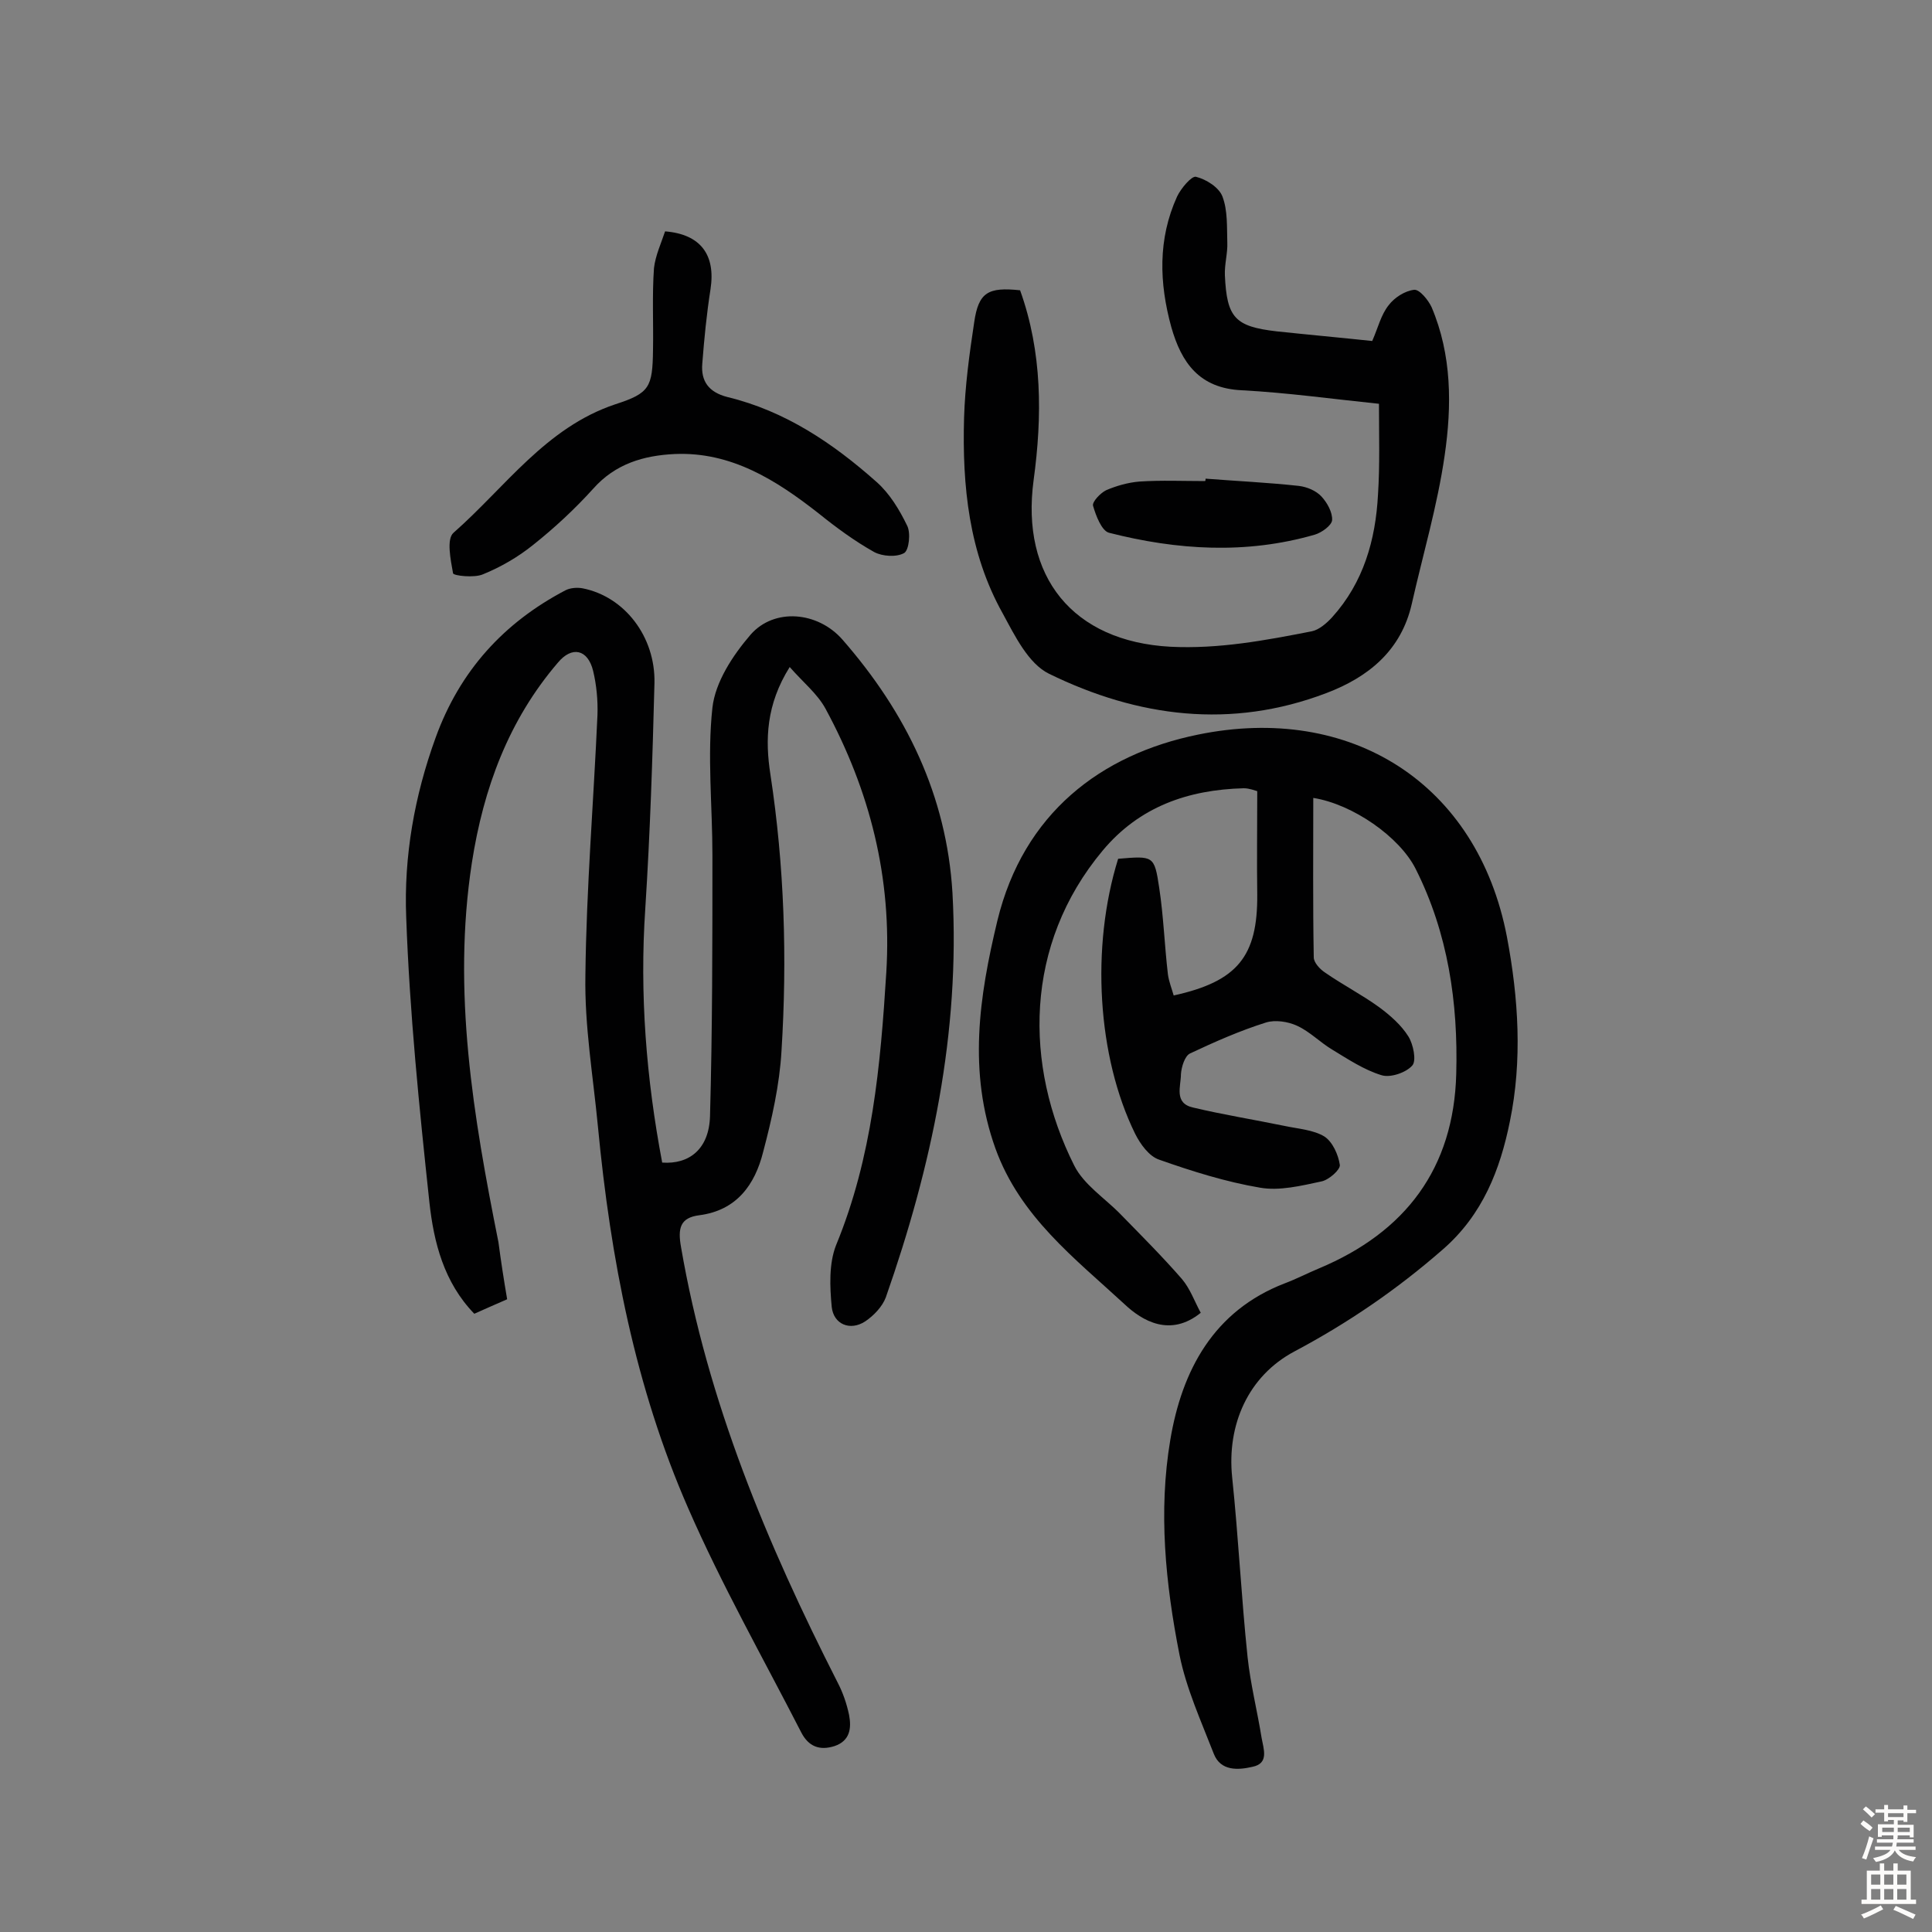 <svg enable-background="new 0 0 400 400" viewBox="0 0 400 400" xmlns="http://www.w3.org/2000/svg"><rect x="0" y="0" width="400" height="400" fill="#808080" stroke="none"/><g fill="#010102"><path d="m105 269c-2.5 1.1-4.6 2-6.8 3-6.3-6.5-8.4-14.8-9.3-23.1-2.1-19.6-4.1-39.3-4.8-59-.5-12.6 1.7-25.1 6.1-37.2 5-13.8 14.1-23.8 26.9-30.5 1-.5 2.4-.6 3.5-.4 8.7 1.7 15.1 10 14.9 19.6-.4 15.6-.9 31.1-1.9 46.7-1.2 17.7.2 35.2 3.5 52.6 5.6.4 9.7-2.8 9.9-9.6.5-18 .5-36 .5-54 0-10.2-1.1-20.6 0-30.6.6-5.3 4.2-10.8 7.9-15.1 4.9-5.6 13.9-4.8 19 1 13.2 15.1 21.6 32.3 22.8 52.5 1.6 28.9-4.3 56.6-13.8 83.7-.7 1.9-2.5 3.8-4.3 5-3.1 2-6.5.6-6.9-3-.4-4.2-.6-9 .9-12.8 7.5-18.2 9.2-37.2 10.4-56.5 1.2-19.6-3.4-37.6-12.6-54.6-1.7-3.1-4.6-5.4-7.4-8.6-4.9 7.8-5.1 15.1-4 22.2 2.9 19 3.5 38.1 2.3 57.3-.4 7-2 14.1-3.8 20.9-1.7 6.8-5.5 12.1-13.2 13.1-4 .5-4.5 2.7-3.8 6.6 5.5 32 17.8 61.4 32.4 90.1 1.1 2.1 1.9 4.4 2.4 6.8.5 2.7.2 5.3-3 6.4-3.1 1-5.4.1-6.9-2.8-7.9-15.4-16.5-30.6-23.4-46.4-11-25.1-16.1-51.8-18.7-79-1-10.5-2.8-20.9-2.6-31.4.2-18 1.7-35.9 2.5-53.9.1-3-.2-6.2-.9-9.1-1.1-4.5-4.4-5.2-7.3-1.7-10.2 11.9-15.4 26-17.8 41.4-4.1 26.6.3 52.6 5.5 78.6.5 3.8 1.1 7.7 1.8 11.8z"/><path d="m231.5 177.8c7.3-.6 7.5-.7 8.5 6 .9 5.9 1.1 11.9 1.8 17.9.2 1.5.8 3 1.2 4.4 13.2-2.9 17.4-8.1 17.3-20.9-.1-6.9 0-13.9 0-21.4-.4-.1-1.6-.6-2.8-.6-11.5.3-21.6 3.8-29.2 12.9-16.3 19.5-16.3 44.5-5.9 65.2 2 4 6.4 6.8 9.6 10.1 4.3 4.4 8.7 8.8 12.7 13.4 1.7 2 2.6 4.6 3.9 7-6.3 5.1-12.1 1.7-15.8-1.8-10.3-9.5-21.6-18.1-26.7-32.2-5.7-15.9-3.4-31.4.4-47.2 5.4-22.2 21.4-34.4 41.5-38.5 31.6-6.5 57.9 10 64 41.9 2.4 12.7 3.2 25.6.6 38.2-2 9.9-5.6 19.3-13.9 26.5-9.5 8.3-19.6 15.2-30.7 21.1-9.6 5.1-14 15.2-12.9 26 1.3 12.4 1.9 24.9 3.2 37.3.6 5.6 2 11.1 2.9 16.7.4 2.3 1.6 5.3-1.9 6-3 .7-6.6.9-8-2.7-2.6-6.7-5.7-13.5-7.1-20.5-2.9-14.7-4.4-29.7-1.9-44.5 2.4-14.3 8.9-26.7 23.7-32.4 2.4-.9 4.7-2.1 7.1-3.1 17.9-7.5 27.9-20.7 28.4-40.3.4-14.7-1.7-29.1-8.4-42.4-3.3-6.6-13-13.4-21.2-14.7 0 11.1-.1 22 .1 33 0 1.1 1.3 2.5 2.4 3.2 3.6 2.5 7.5 4.5 11.1 7.1 2.3 1.7 4.6 3.7 6.1 6.1 1 1.6 1.7 5 .8 6-1.3 1.5-4.6 2.6-6.4 2-3.6-1.1-6.9-3.3-10.2-5.3-2.5-1.5-4.6-3.7-7.2-4.9-1.9-.9-4.6-1.3-6.5-.7-5.4 1.7-10.6 4-15.7 6.4-1.1.5-1.8 2.8-1.9 4.3 0 2.5-1.5 6 2.5 6.9 6.3 1.5 12.6 2.5 18.9 3.8 2.8.6 6 .8 8.3 2.2 1.7 1.1 2.9 3.8 3.2 5.9.1 1-2.3 3.1-3.8 3.4-4.2.9-8.7 2-12.7 1.3-7.1-1.2-14.1-3.4-20.9-5.8-2.1-.7-3.9-3.2-5-5.4-7.8-15.9-9.2-38.6-3.5-56.9z"/><path d="m285.5 83.6c-9.7-1-19-2.3-28.4-2.8-8.8-.4-12.5-5.7-14.6-13.1-2.5-9.1-2.8-18.2 1.2-27 .8-1.7 3-4.3 3.9-4.1 2.1.5 4.8 2.2 5.5 4.1 1.1 2.9.9 6.3 1 9.5.1 2.2-.6 4.5-.5 6.8.4 8.8 2.1 10.6 10.7 11.6 6.6.7 13.2 1.3 19.8 2 1.2-2.7 1.8-5.4 3.4-7.4 1.2-1.6 3.4-3 5.3-3.2 1.1-.1 2.9 2.1 3.6 3.6 4.2 9.9 4.2 20.4 2.7 30.7-1.5 10.4-4.5 20.5-6.8 30.7-2.2 9.7-9 15.2-17.7 18.5-19.7 7.5-39 5-57.4-4-4.3-2.1-7.1-7.9-9.6-12.5-7-12.5-8.4-26.4-8-40.5.2-6.6 1.1-13.2 2.1-19.8.9-6.2 2.9-7.3 9.5-6.6 4.6 12.8 4.6 26.1 2.8 39.3-2.7 20 8.1 33.4 28.3 34.5 10 .5 19.6-1.3 29.3-3.2 1.5-.3 3.1-1.7 4.2-2.9 6.5-7.2 9-16 9.5-25.4.4-6.2.2-12.2.2-18.8z"/><path d="m137.7 47.9c7.4.6 10.5 4.9 9.4 12-.8 5.1-1.3 10.2-1.7 15.4-.3 3.6 1.3 5.9 5.2 6.9 12 2.9 21.9 9.6 30.9 17.6 2.7 2.4 4.7 5.7 6.3 9 .8 1.5.4 5.1-.6 5.7-1.6.9-4.5.7-6.2-.2-4.1-2.3-7.9-5.1-11.5-8-8.8-6.9-18.1-12.8-29.8-12.3-6.4.3-12.3 2-16.9 7.2-3.8 4.2-8 8.1-12.4 11.6-3.1 2.5-6.7 4.6-10.4 6.1-1.8.8-6.1.3-6.2-.2-.5-2.8-1.4-7.1.1-8.4 10.7-9.4 19.1-21.8 33.5-26.6 7.1-2.3 7.7-3.5 7.8-11.3.1-5.6-.2-11.3.2-16.9.3-2.6 1.5-5.2 2.3-7.6z"/><path d="m249.6 99.1c6.4.5 12.9.8 19.3 1.5 1.7.2 3.6 1 4.7 2.2 1.2 1.3 2.3 3.3 2.2 4.9-.1 1.1-2.2 2.6-3.6 3-14.2 4.1-28.5 3.2-42.6-.4-1.5-.4-2.7-3.5-3.3-5.6-.2-.8 1.5-2.6 2.7-3.2 2.1-.9 4.5-1.6 6.9-1.8 4.5-.3 9.1-.1 13.6-.1.1-.1.1-.3.1-.5z"/></g><path d="m385.2 377.6.6-.7c.6.4 1.3.9 1.9 1.5l-.6.7c-.8-.5-1.4-1-1.9-1.5zm.3 7.1c.6-1.4 1.1-2.9 1.5-4.5.3.1.6.3.9.4-.5 1.4-1 2.9-1.5 4.4zm.2-10.1.6-.6c.7.5 1.3 1.1 1.9 1.6l-.7.7c-.6-.6-1.2-1.2-1.8-1.7zm8.4-.8h.8v.9h1.8v.7h-1.8v1.8h-.8v-.3h-1.2v.9h3.3v2.6h-.8v-.4h-2.5c0 .3 0 .6-.1.8h3.4v.7h-3.5c0 .3-.1.6-.1.8h4v.7h-3.5c.7.9 1.9 1.3 3.6 1.5-.2.2-.4.5-.6.9-1.9-.3-3.2-1.1-3.8-2.3-.5 1.1-1.8 2-3.9 2.4-.2-.3-.4-.5-.6-.8 1.9-.4 3.1-.9 3.6-1.7h-3.2v-.7h3.5c.1-.2.1-.5.2-.8h-3.3v-.7h3.4c0-.2 0-.5 0-.8h-2.4v.3h-.8v-2.6h3.3v-.9h-1.2v.3h-.8v-1.8h-1.8v-.7h1.8v-.9h.8v.9h3.2zm-4.4 5.5h2.4c0-.3 0-.6 0-.9h-2.4zm1.2-3.1h3.2v-.8h-3.2zm4.4 2.2h-2.4v.9h2.5v-.9z" fill="#fcfbfa"/><path d="m389.2 385.8h.9v1.5h1.9v-1.5h.9v1.5h2.7v6h1.1v.9h-11.3v-.9h1.1v-6h2.7zm.2 8.7.5.8c-1.2.6-2.5 1.3-4 1.9-.2-.3-.3-.6-.6-.8 1.6-.6 3-1.3 4.1-1.9zm-2-4.3h1.9v-2.1h-1.9zm0 3.1h1.9v-2.2h-1.9zm2.7-3.1h1.9v-2.1h-1.9zm0 3.1h1.9v-2.2h-1.9zm2.4 1.3c1.4.6 2.7 1.2 4.1 1.8l-.5.9c-1.5-.7-2.8-1.4-4.1-1.9zm2.2-6.5h-1.9v2.1h1.9zm-1.9 5.2h1.9v-2.2h-1.9z" fill="#fcfbfa"/></svg>